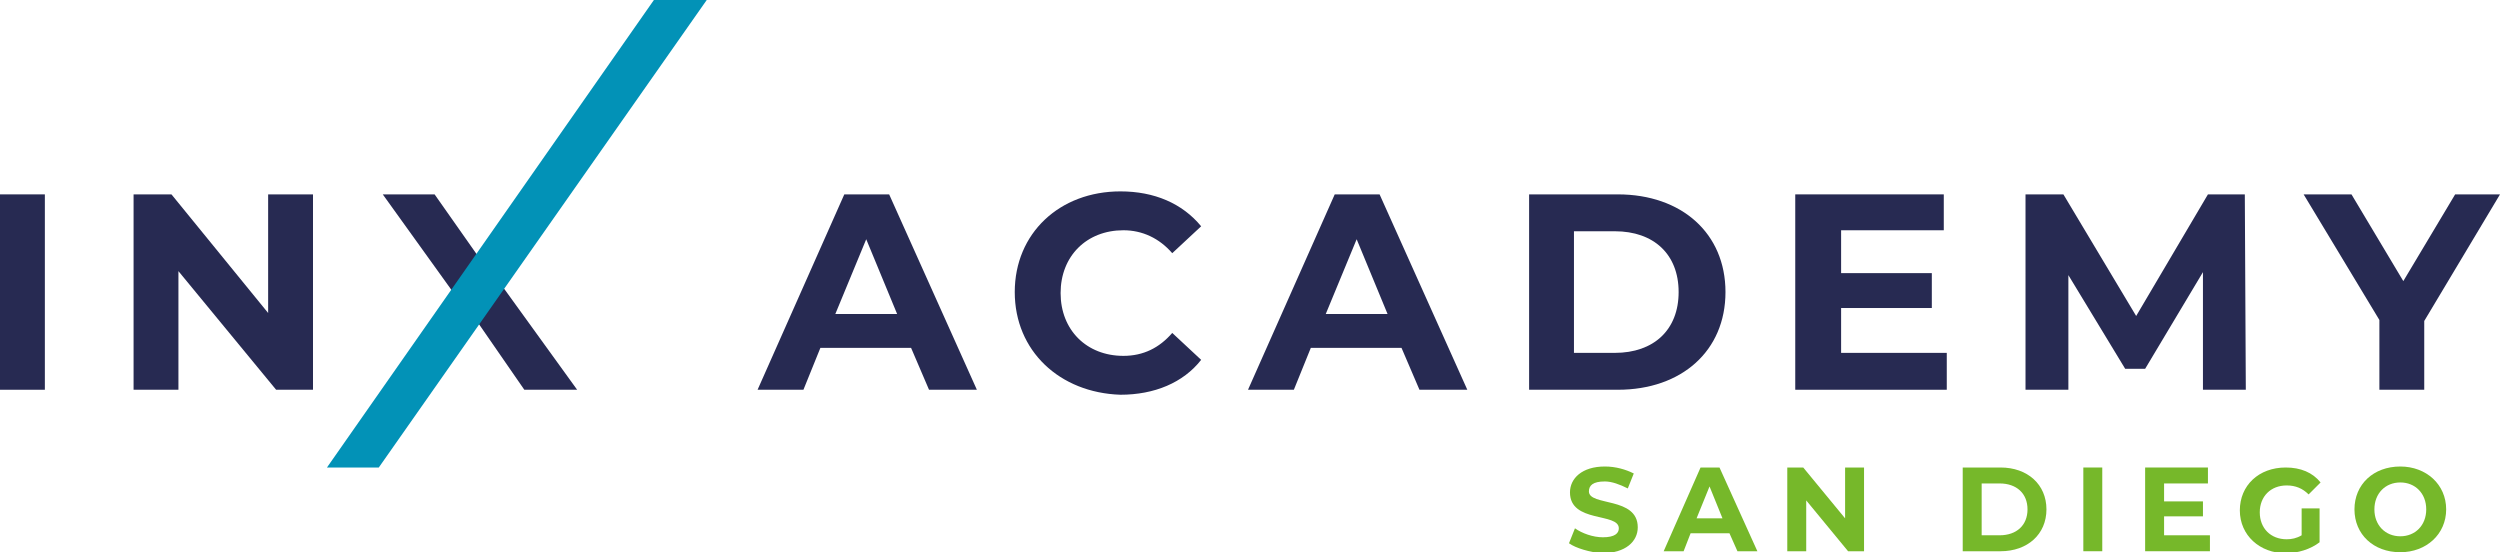 <svg xmlns="http://www.w3.org/2000/svg" xmlns:xlink="http://www.w3.org/1999/xlink" id="Layer_1" x="0px" y="0px" viewBox="0 0 250.8 55.4" style="enable-background:new 0 0 250.8 55.4;" xml:space="preserve"><style type="text/css">	.st0{fill:#76B82A;}	.st1{fill:#272A52;}	.st2{fill:#0292B7;}</style><g>	<g>		<g>			<path class="st0" d="M157.4,54.5L158,53c0.7,0.5,1.8,0.9,2.8,0.9c1.2,0,1.6-0.4,1.6-0.9c0-1.6-4.9-0.5-4.9-3.6    c0-1.4,1.2-2.6,3.5-2.6c1.1,0,2.1,0.3,2.9,0.7l-0.6,1.5c-0.8-0.4-1.6-0.7-2.3-0.7c-1.2,0-1.6,0.4-1.6,1c0,1.5,4.9,0.5,4.9,3.6    c0,1.4-1.2,2.6-3.6,2.6C159.5,55.4,158.1,55,157.4,54.5z"></path>		</g>		<g>			<path class="st0" d="M173.5,53.5h-3.9l-0.7,1.8h-2l3.7-8.4h1.9l3.8,8.4h-2L173.5,53.5z M172.8,52l-1.3-3.2l-1.3,3.2H172.8z"></path>		</g>		<g>			<path class="st0" d="M187,46.9v8.4h-1.6l-4.2-5.1v5.1h-1.9v-8.4h1.6l4.2,5.1v-5.1H187z"></path>		</g>		<g>			<path class="st0" d="M196.9,46.9h3.8c2.7,0,4.6,1.7,4.6,4.2s-1.9,4.2-4.6,4.2h-3.8V46.9z M200.6,53.7c1.7,0,2.8-1,2.8-2.6    s-1.1-2.6-2.8-2.6h-1.8v5.2H200.6z"></path>		</g>		<g>			<path class="st0" d="M209,46.9h1.9v8.4H209V46.9z"></path>		</g>		<g>			<path class="st0" d="M221.7,53.7v1.6h-6.5v-8.4h6.3v1.6h-4.4v1.8h3.9v1.5h-3.9v1.9H221.7z"></path>		</g>		<g>			<path class="st0" d="M230.9,51h1.8v3.4c-0.9,0.7-2.2,1.1-3.4,1.1c-2.6,0-4.6-1.8-4.6-4.3s1.9-4.3,4.6-4.3c1.5,0,2.7,0.5,3.5,1.5    l-1.2,1.2c-0.6-0.6-1.3-0.9-2.2-0.9c-1.6,0-2.7,1.1-2.7,2.7c0,1.6,1.1,2.7,2.7,2.7c0.5,0,1-0.1,1.5-0.4V51z"></path>		</g>		<g>			<path class="st0" d="M236.2,51.1c0-2.5,1.9-4.3,4.6-4.3c2.6,0,4.6,1.8,4.6,4.3c0,2.5-2,4.3-4.6,4.3    C238.1,55.4,236.2,53.6,236.2,51.1z M243.4,51.1c0-1.6-1.1-2.7-2.6-2.7s-2.6,1.1-2.6,2.7s1.1,2.7,2.6,2.7S243.4,52.7,243.4,51.1z    "></path>		</g>	</g>	<g>		<g>			<path class="st1" d="M0,19.5h4.5v19.6H0V19.5z"></path>		</g>		<g>			<path class="st1" d="M31.4,19.5v19.6h-3.7l-9.8-11.9v11.9h-4.5V19.5h3.8l9.7,11.9V19.5H31.4z"></path>		</g>		<g>			<path class="st1" d="M91.4,34.9h-9.1l-1.7,4.2h-4.6l8.7-19.6h4.5l8.8,19.6h-4.8L91.4,34.9z M90,31.5l-3.1-7.5l-3.1,7.5H90z"></path>		</g>		<g>			<path class="st1" d="M101.8,29.3c0-5.9,4.5-10.1,10.6-10.1c3.4,0,6.2,1.2,8.1,3.5l-2.9,2.7c-1.3-1.5-3-2.3-4.9-2.3    c-3.7,0-6.3,2.6-6.3,6.3s2.6,6.3,6.3,6.3c2,0,3.6-0.8,4.9-2.3l2.9,2.7c-1.8,2.3-4.7,3.5-8.1,3.5    C106.3,39.4,101.8,35.2,101.8,29.3z"></path>		</g>		<g>			<path class="st1" d="M140.6,34.9h-9.1l-1.7,4.2h-4.6l8.7-19.6h4.5l8.8,19.6h-4.8L140.6,34.9z M139.2,31.5l-3.1-7.5l-3.1,7.5    H139.2z"></path>		</g>		<g>			<path class="st1" d="M153.4,19.5h8.9c6.4,0,10.8,3.9,10.8,9.8c0,5.9-4.4,9.8-10.8,9.8h-8.9V19.5z M162,35.4    c3.9,0,6.4-2.3,6.4-6.1s-2.5-6.1-6.4-6.1h-4.1v12.2H162z"></path>		</g>		<g>			<path class="st1" d="M195.3,35.5v3.6h-15.2V19.5H195v3.6h-10.3v4.3h9.1v3.5h-9.1v4.5H195.3z"></path>		</g>		<g>			<path class="st1" d="M221,39.1l0-11.8l-5.8,9.7h-2l-5.7-9.4v11.5h-4.3V19.5h3.8l7.3,12.2l7.2-12.2h3.7l0.1,19.6H221z"></path>		</g>		<g>			<path class="st1" d="M243.2,32.2v6.9h-4.5v-7l-7.6-12.6h4.8l5.2,8.7l5.2-8.7h4.5L243.2,32.2z"></path>		</g>		<g>			<path class="st1" d="M52.6,39.1l-4.7-6.8l-2.6-3.2l-6.9-9.6h5.2l4.5,6.4l2.5,3.1l7.3,10.1H52.6z"></path>		</g>		<polygon class="st2" points="38,46.9 70.9,0 65.6,0 32.8,46.9   "></polygon>	</g></g></svg>